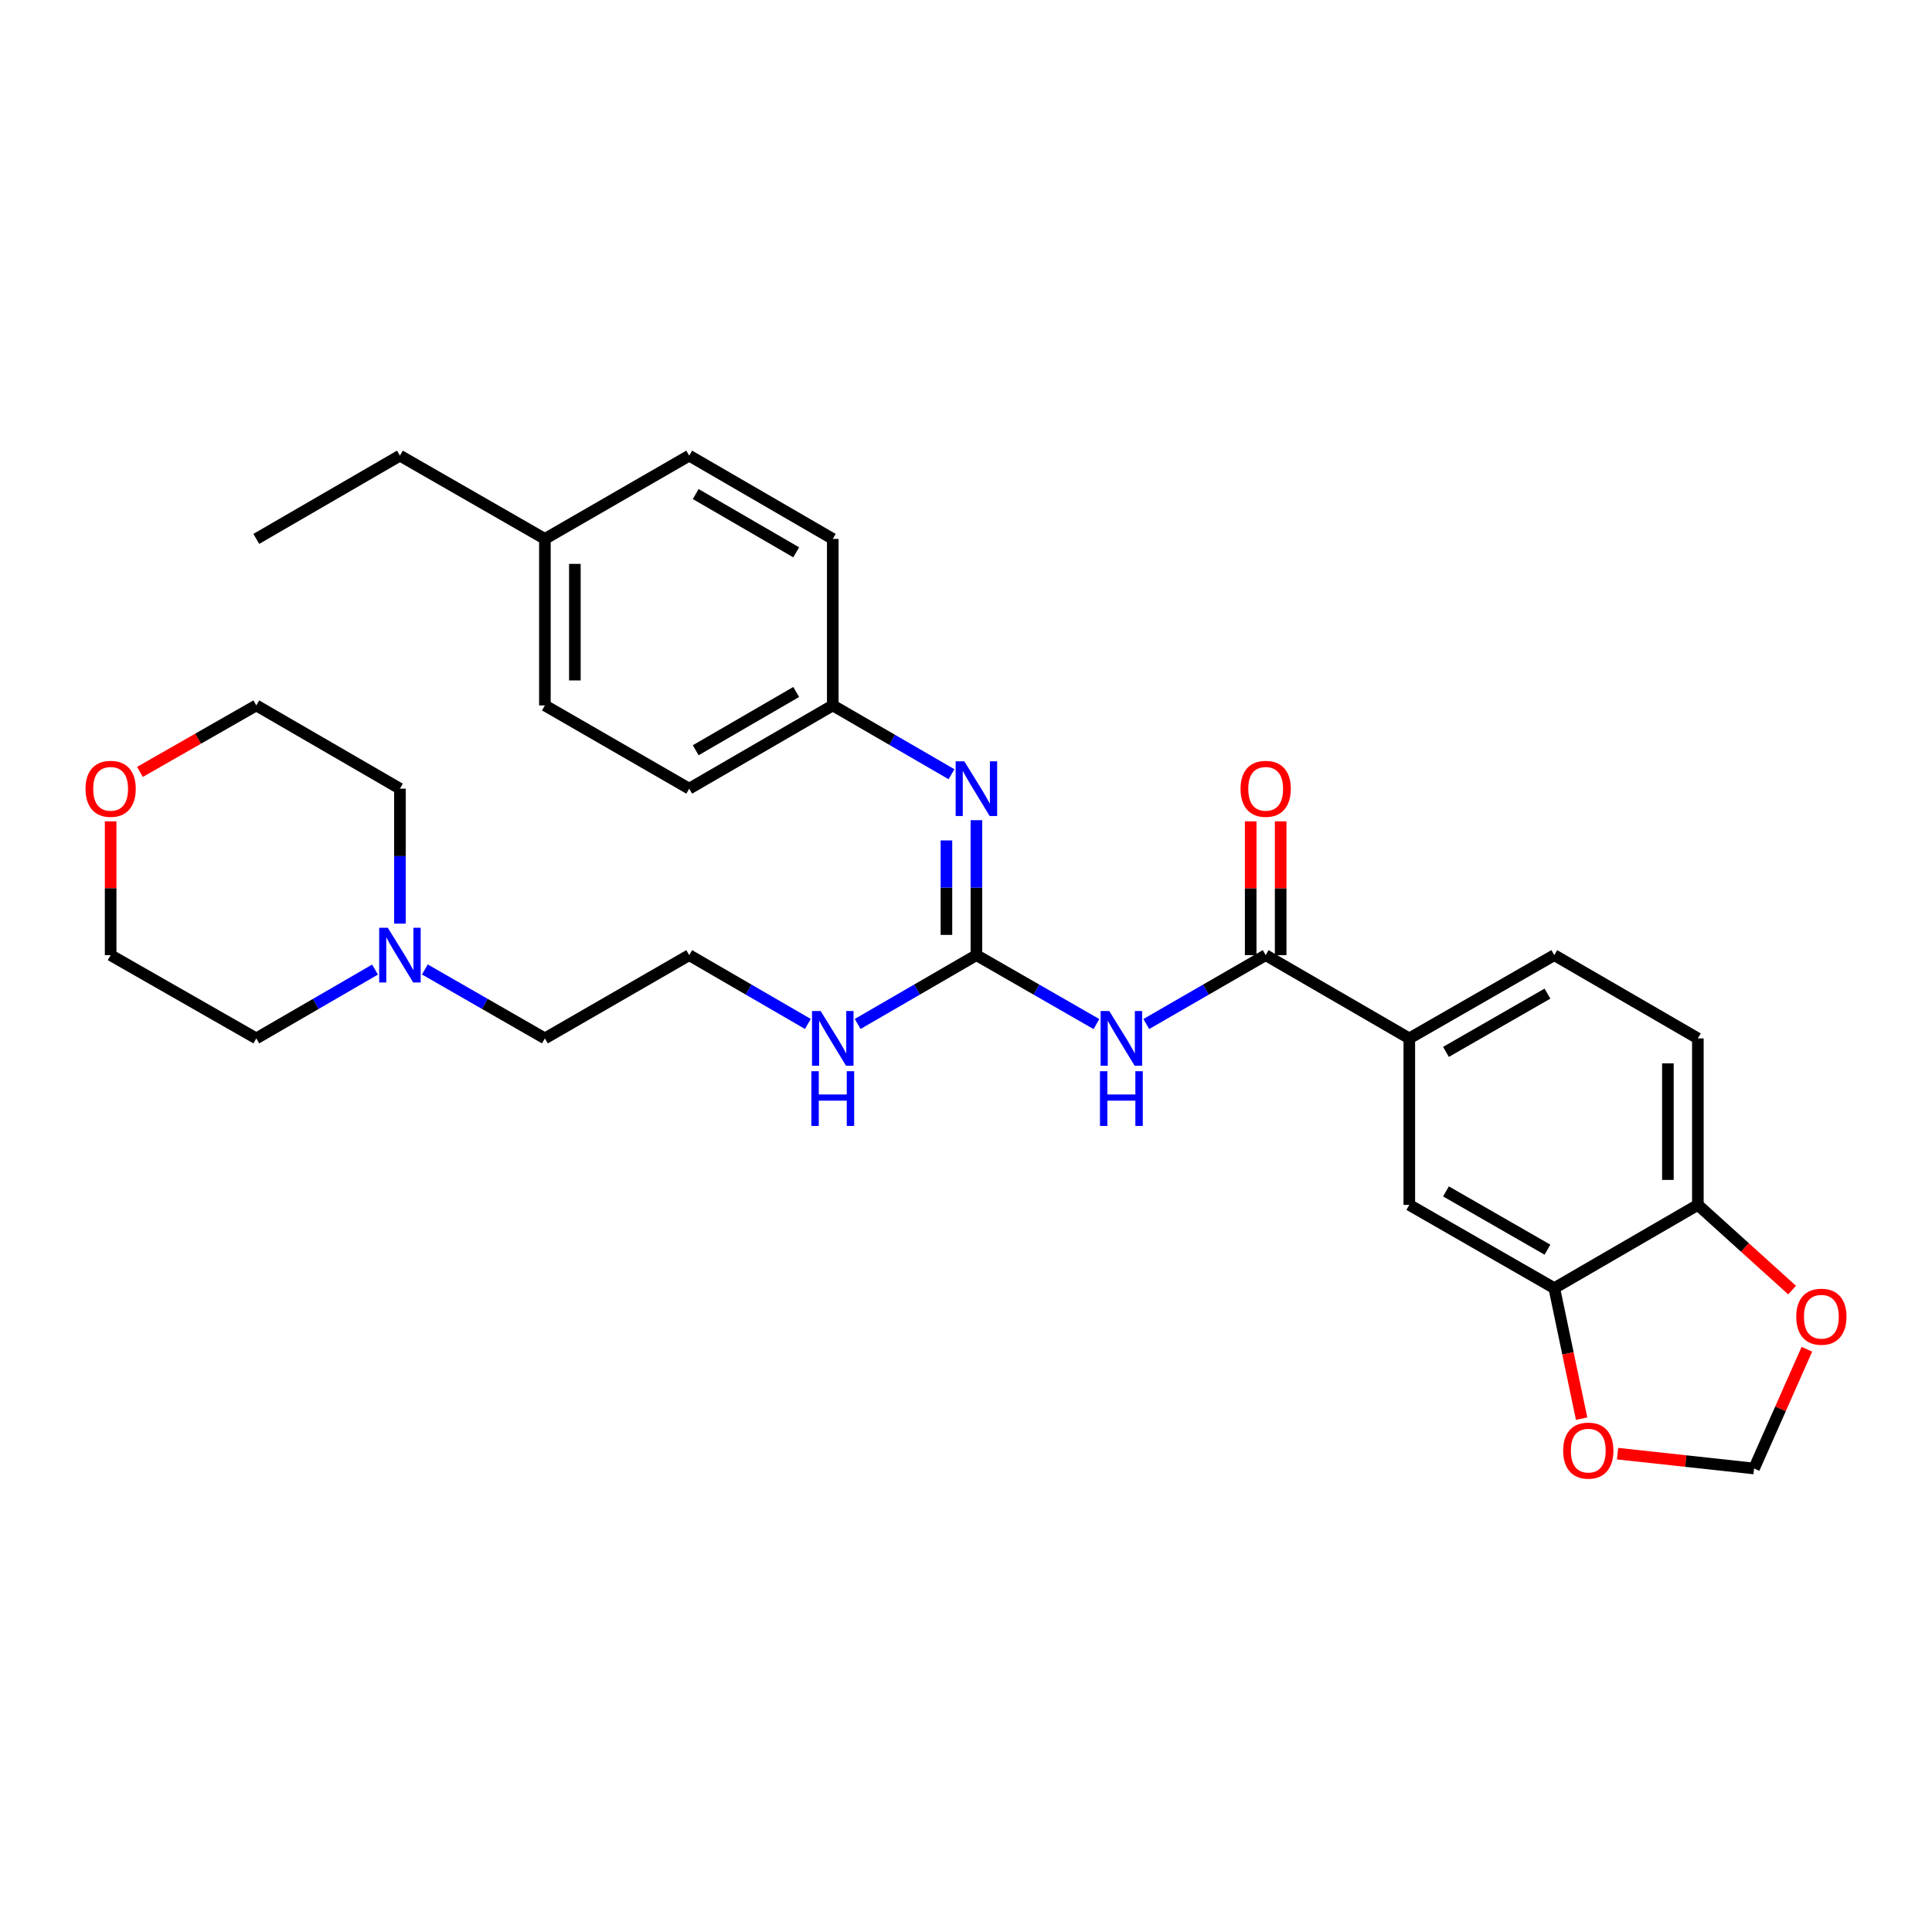 <?xml version='1.0' encoding='iso-8859-1'?>
<svg version='1.1' baseProfile='full'
              xmlns='http://www.w3.org/2000/svg'
                      xmlns:rdkit='http://www.rdkit.org/xml'
                      xmlns:xlink='http://www.w3.org/1999/xlink'
                  xml:space='preserve'
width='1000px' height='1000px' viewBox='0 0 1000 1000'>
<!-- END OF HEADER -->
<rect style='opacity:1.0;fill:#FFFFFF;stroke:none' width='1000' height='1000' x='0' y='0'> </rect>
<path class='bond-0' d='M 567.519,530.061 L 536.453,512.221' style='fill:none;fill-rule:evenodd;stroke:#0000FF;stroke-width:6px;stroke-linecap:butt;stroke-linejoin:miter;stroke-opacity:1' />
<path class='bond-0' d='M 536.453,512.221 L 505.386,494.381' style='fill:none;fill-rule:evenodd;stroke:#000000;stroke-width:6px;stroke-linecap:butt;stroke-linejoin:miter;stroke-opacity:1' />
<path class='bond-1' d='M 593.318,530.031 L 624.216,512.206' style='fill:none;fill-rule:evenodd;stroke:#0000FF;stroke-width:6px;stroke-linecap:butt;stroke-linejoin:miter;stroke-opacity:1' />
<path class='bond-1' d='M 624.216,512.206 L 655.113,494.381' style='fill:none;fill-rule:evenodd;stroke:#000000;stroke-width:6px;stroke-linecap:butt;stroke-linejoin:miter;stroke-opacity:1' />
<path class='bond-2' d='M 505.386,494.381 L 505.386,459.453' style='fill:none;fill-rule:evenodd;stroke:#000000;stroke-width:6px;stroke-linecap:butt;stroke-linejoin:miter;stroke-opacity:1' />
<path class='bond-2' d='M 505.386,459.453 L 505.386,424.525' style='fill:none;fill-rule:evenodd;stroke:#0000FF;stroke-width:6px;stroke-linecap:butt;stroke-linejoin:miter;stroke-opacity:1' />
<path class='bond-2' d='M 489.874,483.903 L 489.874,459.453' style='fill:none;fill-rule:evenodd;stroke:#000000;stroke-width:6px;stroke-linecap:butt;stroke-linejoin:miter;stroke-opacity:1' />
<path class='bond-2' d='M 489.874,459.453 L 489.874,435.004' style='fill:none;fill-rule:evenodd;stroke:#0000FF;stroke-width:6px;stroke-linecap:butt;stroke-linejoin:miter;stroke-opacity:1' />
<path class='bond-12' d='M 505.386,494.381 L 474.657,512.191' style='fill:none;fill-rule:evenodd;stroke:#000000;stroke-width:6px;stroke-linecap:butt;stroke-linejoin:miter;stroke-opacity:1' />
<path class='bond-12' d='M 474.657,512.191 L 443.928,530.001' style='fill:none;fill-rule:evenodd;stroke:#0000FF;stroke-width:6px;stroke-linecap:butt;stroke-linejoin:miter;stroke-opacity:1' />
<path class='bond-3' d='M 655.113,494.381 L 729.451,537.471' style='fill:none;fill-rule:evenodd;stroke:#000000;stroke-width:6px;stroke-linecap:butt;stroke-linejoin:miter;stroke-opacity:1' />
<path class='bond-11' d='M 662.869,494.381 L 662.869,459.753' style='fill:none;fill-rule:evenodd;stroke:#000000;stroke-width:6px;stroke-linecap:butt;stroke-linejoin:miter;stroke-opacity:1' />
<path class='bond-11' d='M 662.869,459.753 L 662.869,425.125' style='fill:none;fill-rule:evenodd;stroke:#FF0000;stroke-width:6px;stroke-linecap:butt;stroke-linejoin:miter;stroke-opacity:1' />
<path class='bond-11' d='M 647.357,494.381 L 647.357,459.753' style='fill:none;fill-rule:evenodd;stroke:#000000;stroke-width:6px;stroke-linecap:butt;stroke-linejoin:miter;stroke-opacity:1' />
<path class='bond-11' d='M 647.357,459.753 L 647.357,425.125' style='fill:none;fill-rule:evenodd;stroke:#FF0000;stroke-width:6px;stroke-linecap:butt;stroke-linejoin:miter;stroke-opacity:1' />
<path class='bond-16' d='M 492.498,400.741 L 461.769,382.931' style='fill:none;fill-rule:evenodd;stroke:#0000FF;stroke-width:6px;stroke-linecap:butt;stroke-linejoin:miter;stroke-opacity:1' />
<path class='bond-16' d='M 461.769,382.931 L 431.04,365.122' style='fill:none;fill-rule:evenodd;stroke:#000000;stroke-width:6px;stroke-linecap:butt;stroke-linejoin:miter;stroke-opacity:1' />
<path class='bond-5' d='M 729.451,537.471 L 729.451,623.649' style='fill:none;fill-rule:evenodd;stroke:#000000;stroke-width:6px;stroke-linecap:butt;stroke-linejoin:miter;stroke-opacity:1' />
<path class='bond-13' d='M 729.451,537.471 L 804.496,494.381' style='fill:none;fill-rule:evenodd;stroke:#000000;stroke-width:6px;stroke-linecap:butt;stroke-linejoin:miter;stroke-opacity:1' />
<path class='bond-13' d='M 748.432,544.46 L 800.963,514.297' style='fill:none;fill-rule:evenodd;stroke:#000000;stroke-width:6px;stroke-linecap:butt;stroke-linejoin:miter;stroke-opacity:1' />
<path class='bond-4' d='M 804.496,666.747 L 729.451,623.649' style='fill:none;fill-rule:evenodd;stroke:#000000;stroke-width:6px;stroke-linecap:butt;stroke-linejoin:miter;stroke-opacity:1' />
<path class='bond-4' d='M 800.964,646.831 L 748.433,616.662' style='fill:none;fill-rule:evenodd;stroke:#000000;stroke-width:6px;stroke-linecap:butt;stroke-linejoin:miter;stroke-opacity:1' />
<path class='bond-8' d='M 804.496,666.747 L 811.57,700.518' style='fill:none;fill-rule:evenodd;stroke:#000000;stroke-width:6px;stroke-linecap:butt;stroke-linejoin:miter;stroke-opacity:1' />
<path class='bond-8' d='M 811.57,700.518 L 818.644,734.289' style='fill:none;fill-rule:evenodd;stroke:#FF0000;stroke-width:6px;stroke-linecap:butt;stroke-linejoin:miter;stroke-opacity:1' />
<path class='bond-30' d='M 804.496,666.747 L 878.808,623.649' style='fill:none;fill-rule:evenodd;stroke:#000000;stroke-width:6px;stroke-linecap:butt;stroke-linejoin:miter;stroke-opacity:1' />
<path class='bond-6' d='M 219.904,501.791 L 250.97,519.631' style='fill:none;fill-rule:evenodd;stroke:#0000FF;stroke-width:6px;stroke-linecap:butt;stroke-linejoin:miter;stroke-opacity:1' />
<path class='bond-6' d='M 250.97,519.631 L 282.037,537.471' style='fill:none;fill-rule:evenodd;stroke:#000000;stroke-width:6px;stroke-linecap:butt;stroke-linejoin:miter;stroke-opacity:1' />
<path class='bond-24' d='M 207.001,478.067 L 207.001,443.139' style='fill:none;fill-rule:evenodd;stroke:#0000FF;stroke-width:6px;stroke-linecap:butt;stroke-linejoin:miter;stroke-opacity:1' />
<path class='bond-24' d='M 207.001,443.139 L 207.001,408.211' style='fill:none;fill-rule:evenodd;stroke:#000000;stroke-width:6px;stroke-linecap:butt;stroke-linejoin:miter;stroke-opacity:1' />
<path class='bond-25' d='M 194.113,501.852 L 163.388,519.661' style='fill:none;fill-rule:evenodd;stroke:#0000FF;stroke-width:6px;stroke-linecap:butt;stroke-linejoin:miter;stroke-opacity:1' />
<path class='bond-25' d='M 163.388,519.661 L 132.663,537.471' style='fill:none;fill-rule:evenodd;stroke:#000000;stroke-width:6px;stroke-linecap:butt;stroke-linejoin:miter;stroke-opacity:1' />
<path class='bond-7' d='M 878.808,623.649 L 878.808,537.471' style='fill:none;fill-rule:evenodd;stroke:#000000;stroke-width:6px;stroke-linecap:butt;stroke-linejoin:miter;stroke-opacity:1' />
<path class='bond-7' d='M 863.295,610.723 L 863.295,550.397' style='fill:none;fill-rule:evenodd;stroke:#000000;stroke-width:6px;stroke-linecap:butt;stroke-linejoin:miter;stroke-opacity:1' />
<path class='bond-9' d='M 878.808,623.649 L 903.194,645.698' style='fill:none;fill-rule:evenodd;stroke:#000000;stroke-width:6px;stroke-linecap:butt;stroke-linejoin:miter;stroke-opacity:1' />
<path class='bond-9' d='M 903.194,645.698 L 927.58,667.747' style='fill:none;fill-rule:evenodd;stroke:#FF0000;stroke-width:6px;stroke-linecap:butt;stroke-linejoin:miter;stroke-opacity:1' />
<path class='bond-10' d='M 837.251,752.405 L 872.576,756.251' style='fill:none;fill-rule:evenodd;stroke:#FF0000;stroke-width:6px;stroke-linecap:butt;stroke-linejoin:miter;stroke-opacity:1' />
<path class='bond-10' d='M 872.576,756.251 L 907.902,760.096' style='fill:none;fill-rule:evenodd;stroke:#000000;stroke-width:6px;stroke-linecap:butt;stroke-linejoin:miter;stroke-opacity:1' />
<path class='bond-32' d='M 935.245,698.36 L 921.573,729.228' style='fill:none;fill-rule:evenodd;stroke:#FF0000;stroke-width:6px;stroke-linecap:butt;stroke-linejoin:miter;stroke-opacity:1' />
<path class='bond-32' d='M 921.573,729.228 L 907.902,760.096' style='fill:none;fill-rule:evenodd;stroke:#000000;stroke-width:6px;stroke-linecap:butt;stroke-linejoin:miter;stroke-opacity:1' />
<path class='bond-20' d='M 418.152,529.997 L 387.444,512.189' style='fill:none;fill-rule:evenodd;stroke:#0000FF;stroke-width:6px;stroke-linecap:butt;stroke-linejoin:miter;stroke-opacity:1' />
<path class='bond-20' d='M 387.444,512.189 L 356.736,494.381' style='fill:none;fill-rule:evenodd;stroke:#000000;stroke-width:6px;stroke-linecap:butt;stroke-linejoin:miter;stroke-opacity:1' />
<path class='bond-14' d='M 804.496,494.381 L 878.808,537.471' style='fill:none;fill-rule:evenodd;stroke:#000000;stroke-width:6px;stroke-linecap:butt;stroke-linejoin:miter;stroke-opacity:1' />
<path class='bond-15' d='M 57.265,425.125 L 57.265,459.753' style='fill:none;fill-rule:evenodd;stroke:#FF0000;stroke-width:6px;stroke-linecap:butt;stroke-linejoin:miter;stroke-opacity:1' />
<path class='bond-15' d='M 57.265,459.753 L 57.265,494.381' style='fill:none;fill-rule:evenodd;stroke:#000000;stroke-width:6px;stroke-linecap:butt;stroke-linejoin:miter;stroke-opacity:1' />
<path class='bond-33' d='M 72.436,399.541 L 102.549,382.331' style='fill:none;fill-rule:evenodd;stroke:#FF0000;stroke-width:6px;stroke-linecap:butt;stroke-linejoin:miter;stroke-opacity:1' />
<path class='bond-33' d='M 102.549,382.331 L 132.663,365.122' style='fill:none;fill-rule:evenodd;stroke:#000000;stroke-width:6px;stroke-linecap:butt;stroke-linejoin:miter;stroke-opacity:1' />
<path class='bond-18' d='M 431.04,365.122 L 431.04,278.934' style='fill:none;fill-rule:evenodd;stroke:#000000;stroke-width:6px;stroke-linecap:butt;stroke-linejoin:miter;stroke-opacity:1' />
<path class='bond-19' d='M 431.04,365.122 L 356.736,408.211' style='fill:none;fill-rule:evenodd;stroke:#000000;stroke-width:6px;stroke-linecap:butt;stroke-linejoin:miter;stroke-opacity:1' />
<path class='bond-19' d='M 412.112,358.166 L 360.1,388.329' style='fill:none;fill-rule:evenodd;stroke:#000000;stroke-width:6px;stroke-linecap:butt;stroke-linejoin:miter;stroke-opacity:1' />
<path class='bond-17' d='M 282.037,278.934 L 282.037,365.122' style='fill:none;fill-rule:evenodd;stroke:#000000;stroke-width:6px;stroke-linecap:butt;stroke-linejoin:miter;stroke-opacity:1' />
<path class='bond-17' d='M 297.549,291.862 L 297.549,352.193' style='fill:none;fill-rule:evenodd;stroke:#000000;stroke-width:6px;stroke-linecap:butt;stroke-linejoin:miter;stroke-opacity:1' />
<path class='bond-28' d='M 282.037,278.934 L 207.001,235.836' style='fill:none;fill-rule:evenodd;stroke:#000000;stroke-width:6px;stroke-linecap:butt;stroke-linejoin:miter;stroke-opacity:1' />
<path class='bond-31' d='M 282.037,278.934 L 356.736,235.836' style='fill:none;fill-rule:evenodd;stroke:#000000;stroke-width:6px;stroke-linecap:butt;stroke-linejoin:miter;stroke-opacity:1' />
<path class='bond-21' d='M 431.04,278.934 L 356.736,235.836' style='fill:none;fill-rule:evenodd;stroke:#000000;stroke-width:6px;stroke-linecap:butt;stroke-linejoin:miter;stroke-opacity:1' />
<path class='bond-21' d='M 412.111,285.888 L 360.099,255.719' style='fill:none;fill-rule:evenodd;stroke:#000000;stroke-width:6px;stroke-linecap:butt;stroke-linejoin:miter;stroke-opacity:1' />
<path class='bond-22' d='M 356.736,408.211 L 282.037,365.122' style='fill:none;fill-rule:evenodd;stroke:#000000;stroke-width:6px;stroke-linecap:butt;stroke-linejoin:miter;stroke-opacity:1' />
<path class='bond-23' d='M 356.736,494.381 L 282.037,537.471' style='fill:none;fill-rule:evenodd;stroke:#000000;stroke-width:6px;stroke-linecap:butt;stroke-linejoin:miter;stroke-opacity:1' />
<path class='bond-26' d='M 207.001,408.211 L 132.663,365.122' style='fill:none;fill-rule:evenodd;stroke:#000000;stroke-width:6px;stroke-linecap:butt;stroke-linejoin:miter;stroke-opacity:1' />
<path class='bond-27' d='M 132.663,537.471 L 57.265,494.381' style='fill:none;fill-rule:evenodd;stroke:#000000;stroke-width:6px;stroke-linecap:butt;stroke-linejoin:miter;stroke-opacity:1' />
<path class='bond-29' d='M 207.001,235.836 L 132.663,278.934' style='fill:none;fill-rule:evenodd;stroke:#000000;stroke-width:6px;stroke-linecap:butt;stroke-linejoin:miter;stroke-opacity:1' />
<path  class='atom-0' d='M 574.162 523.311
L 583.442 538.311
Q 584.362 539.791, 585.842 542.471
Q 587.322 545.151, 587.402 545.311
L 587.402 523.311
L 591.162 523.311
L 591.162 551.631
L 587.282 551.631
L 577.322 535.231
Q 576.162 533.311, 574.922 531.111
Q 573.722 528.911, 573.362 528.231
L 573.362 551.631
L 569.682 551.631
L 569.682 523.311
L 574.162 523.311
' fill='#0000FF'/>
<path  class='atom-0' d='M 569.342 554.463
L 573.182 554.463
L 573.182 566.503
L 587.662 566.503
L 587.662 554.463
L 591.502 554.463
L 591.502 582.783
L 587.662 582.783
L 587.662 569.703
L 573.182 569.703
L 573.182 582.783
L 569.342 582.783
L 569.342 554.463
' fill='#0000FF'/>
<path  class='atom-3' d='M 499.126 394.051
L 508.406 409.051
Q 509.326 410.531, 510.806 413.211
Q 512.286 415.891, 512.366 416.051
L 512.366 394.051
L 516.126 394.051
L 516.126 422.371
L 512.246 422.371
L 502.286 405.971
Q 501.126 404.051, 499.886 401.851
Q 498.686 399.651, 498.326 398.971
L 498.326 422.371
L 494.646 422.371
L 494.646 394.051
L 499.126 394.051
' fill='#0000FF'/>
<path  class='atom-7' d='M 200.741 480.221
L 210.021 495.221
Q 210.941 496.701, 212.421 499.381
Q 213.901 502.061, 213.981 502.221
L 213.981 480.221
L 217.741 480.221
L 217.741 508.541
L 213.861 508.541
L 203.901 492.141
Q 202.741 490.221, 201.501 488.021
Q 200.301 485.821, 199.941 485.141
L 199.941 508.541
L 196.261 508.541
L 196.261 480.221
L 200.741 480.221
' fill='#0000FF'/>
<path  class='atom-9' d='M 809.093 750.835
Q 809.093 744.035, 812.453 740.235
Q 815.813 736.435, 822.093 736.435
Q 828.373 736.435, 831.733 740.235
Q 835.093 744.035, 835.093 750.835
Q 835.093 757.715, 831.693 761.635
Q 828.293 765.515, 822.093 765.515
Q 815.853 765.515, 812.453 761.635
Q 809.093 757.755, 809.093 750.835
M 822.093 762.315
Q 826.413 762.315, 828.733 759.435
Q 831.093 756.515, 831.093 750.835
Q 831.093 745.275, 828.733 742.475
Q 826.413 739.635, 822.093 739.635
Q 817.773 739.635, 815.413 742.435
Q 813.093 745.235, 813.093 750.835
Q 813.093 756.555, 815.413 759.435
Q 817.773 762.315, 822.093 762.315
' fill='#FF0000'/>
<path  class='atom-10' d='M 929.735 681.53
Q 929.735 674.73, 933.095 670.93
Q 936.455 667.13, 942.735 667.13
Q 949.015 667.13, 952.375 670.93
Q 955.735 674.73, 955.735 681.53
Q 955.735 688.41, 952.335 692.33
Q 948.935 696.21, 942.735 696.21
Q 936.495 696.21, 933.095 692.33
Q 929.735 688.45, 929.735 681.53
M 942.735 693.01
Q 947.055 693.01, 949.375 690.13
Q 951.735 687.21, 951.735 681.53
Q 951.735 675.97, 949.375 673.17
Q 947.055 670.33, 942.735 670.33
Q 938.415 670.33, 936.055 673.13
Q 933.735 675.93, 933.735 681.53
Q 933.735 687.25, 936.055 690.13
Q 938.415 693.01, 942.735 693.01
' fill='#FF0000'/>
<path  class='atom-12' d='M 642.113 408.291
Q 642.113 401.491, 645.473 397.691
Q 648.833 393.891, 655.113 393.891
Q 661.393 393.891, 664.753 397.691
Q 668.113 401.491, 668.113 408.291
Q 668.113 415.171, 664.713 419.091
Q 661.313 422.971, 655.113 422.971
Q 648.873 422.971, 645.473 419.091
Q 642.113 415.211, 642.113 408.291
M 655.113 419.771
Q 659.433 419.771, 661.753 416.891
Q 664.113 413.971, 664.113 408.291
Q 664.113 402.731, 661.753 399.931
Q 659.433 397.091, 655.113 397.091
Q 650.793 397.091, 648.433 399.891
Q 646.113 402.691, 646.113 408.291
Q 646.113 414.011, 648.433 416.891
Q 650.793 419.771, 655.113 419.771
' fill='#FF0000'/>
<path  class='atom-13' d='M 424.78 523.311
L 434.06 538.311
Q 434.98 539.791, 436.46 542.471
Q 437.94 545.151, 438.02 545.311
L 438.02 523.311
L 441.78 523.311
L 441.78 551.631
L 437.9 551.631
L 427.94 535.231
Q 426.78 533.311, 425.54 531.111
Q 424.34 528.911, 423.98 528.231
L 423.98 551.631
L 420.3 551.631
L 420.3 523.311
L 424.78 523.311
' fill='#0000FF'/>
<path  class='atom-13' d='M 419.96 554.463
L 423.8 554.463
L 423.8 566.503
L 438.28 566.503
L 438.28 554.463
L 442.12 554.463
L 442.12 582.783
L 438.28 582.783
L 438.28 569.703
L 423.8 569.703
L 423.8 582.783
L 419.96 582.783
L 419.96 554.463
' fill='#0000FF'/>
<path  class='atom-16' d='M 44.265 408.291
Q 44.265 401.491, 47.625 397.691
Q 50.985 393.891, 57.265 393.891
Q 63.545 393.891, 66.905 397.691
Q 70.265 401.491, 70.265 408.291
Q 70.265 415.171, 66.865 419.091
Q 63.465 422.971, 57.265 422.971
Q 51.025 422.971, 47.625 419.091
Q 44.265 415.211, 44.265 408.291
M 57.265 419.771
Q 61.585 419.771, 63.905 416.891
Q 66.265 413.971, 66.265 408.291
Q 66.265 402.731, 63.905 399.931
Q 61.585 397.091, 57.265 397.091
Q 52.945 397.091, 50.585 399.891
Q 48.265 402.691, 48.265 408.291
Q 48.265 414.011, 50.585 416.891
Q 52.945 419.771, 57.265 419.771
' fill='#FF0000'/>
</svg>
